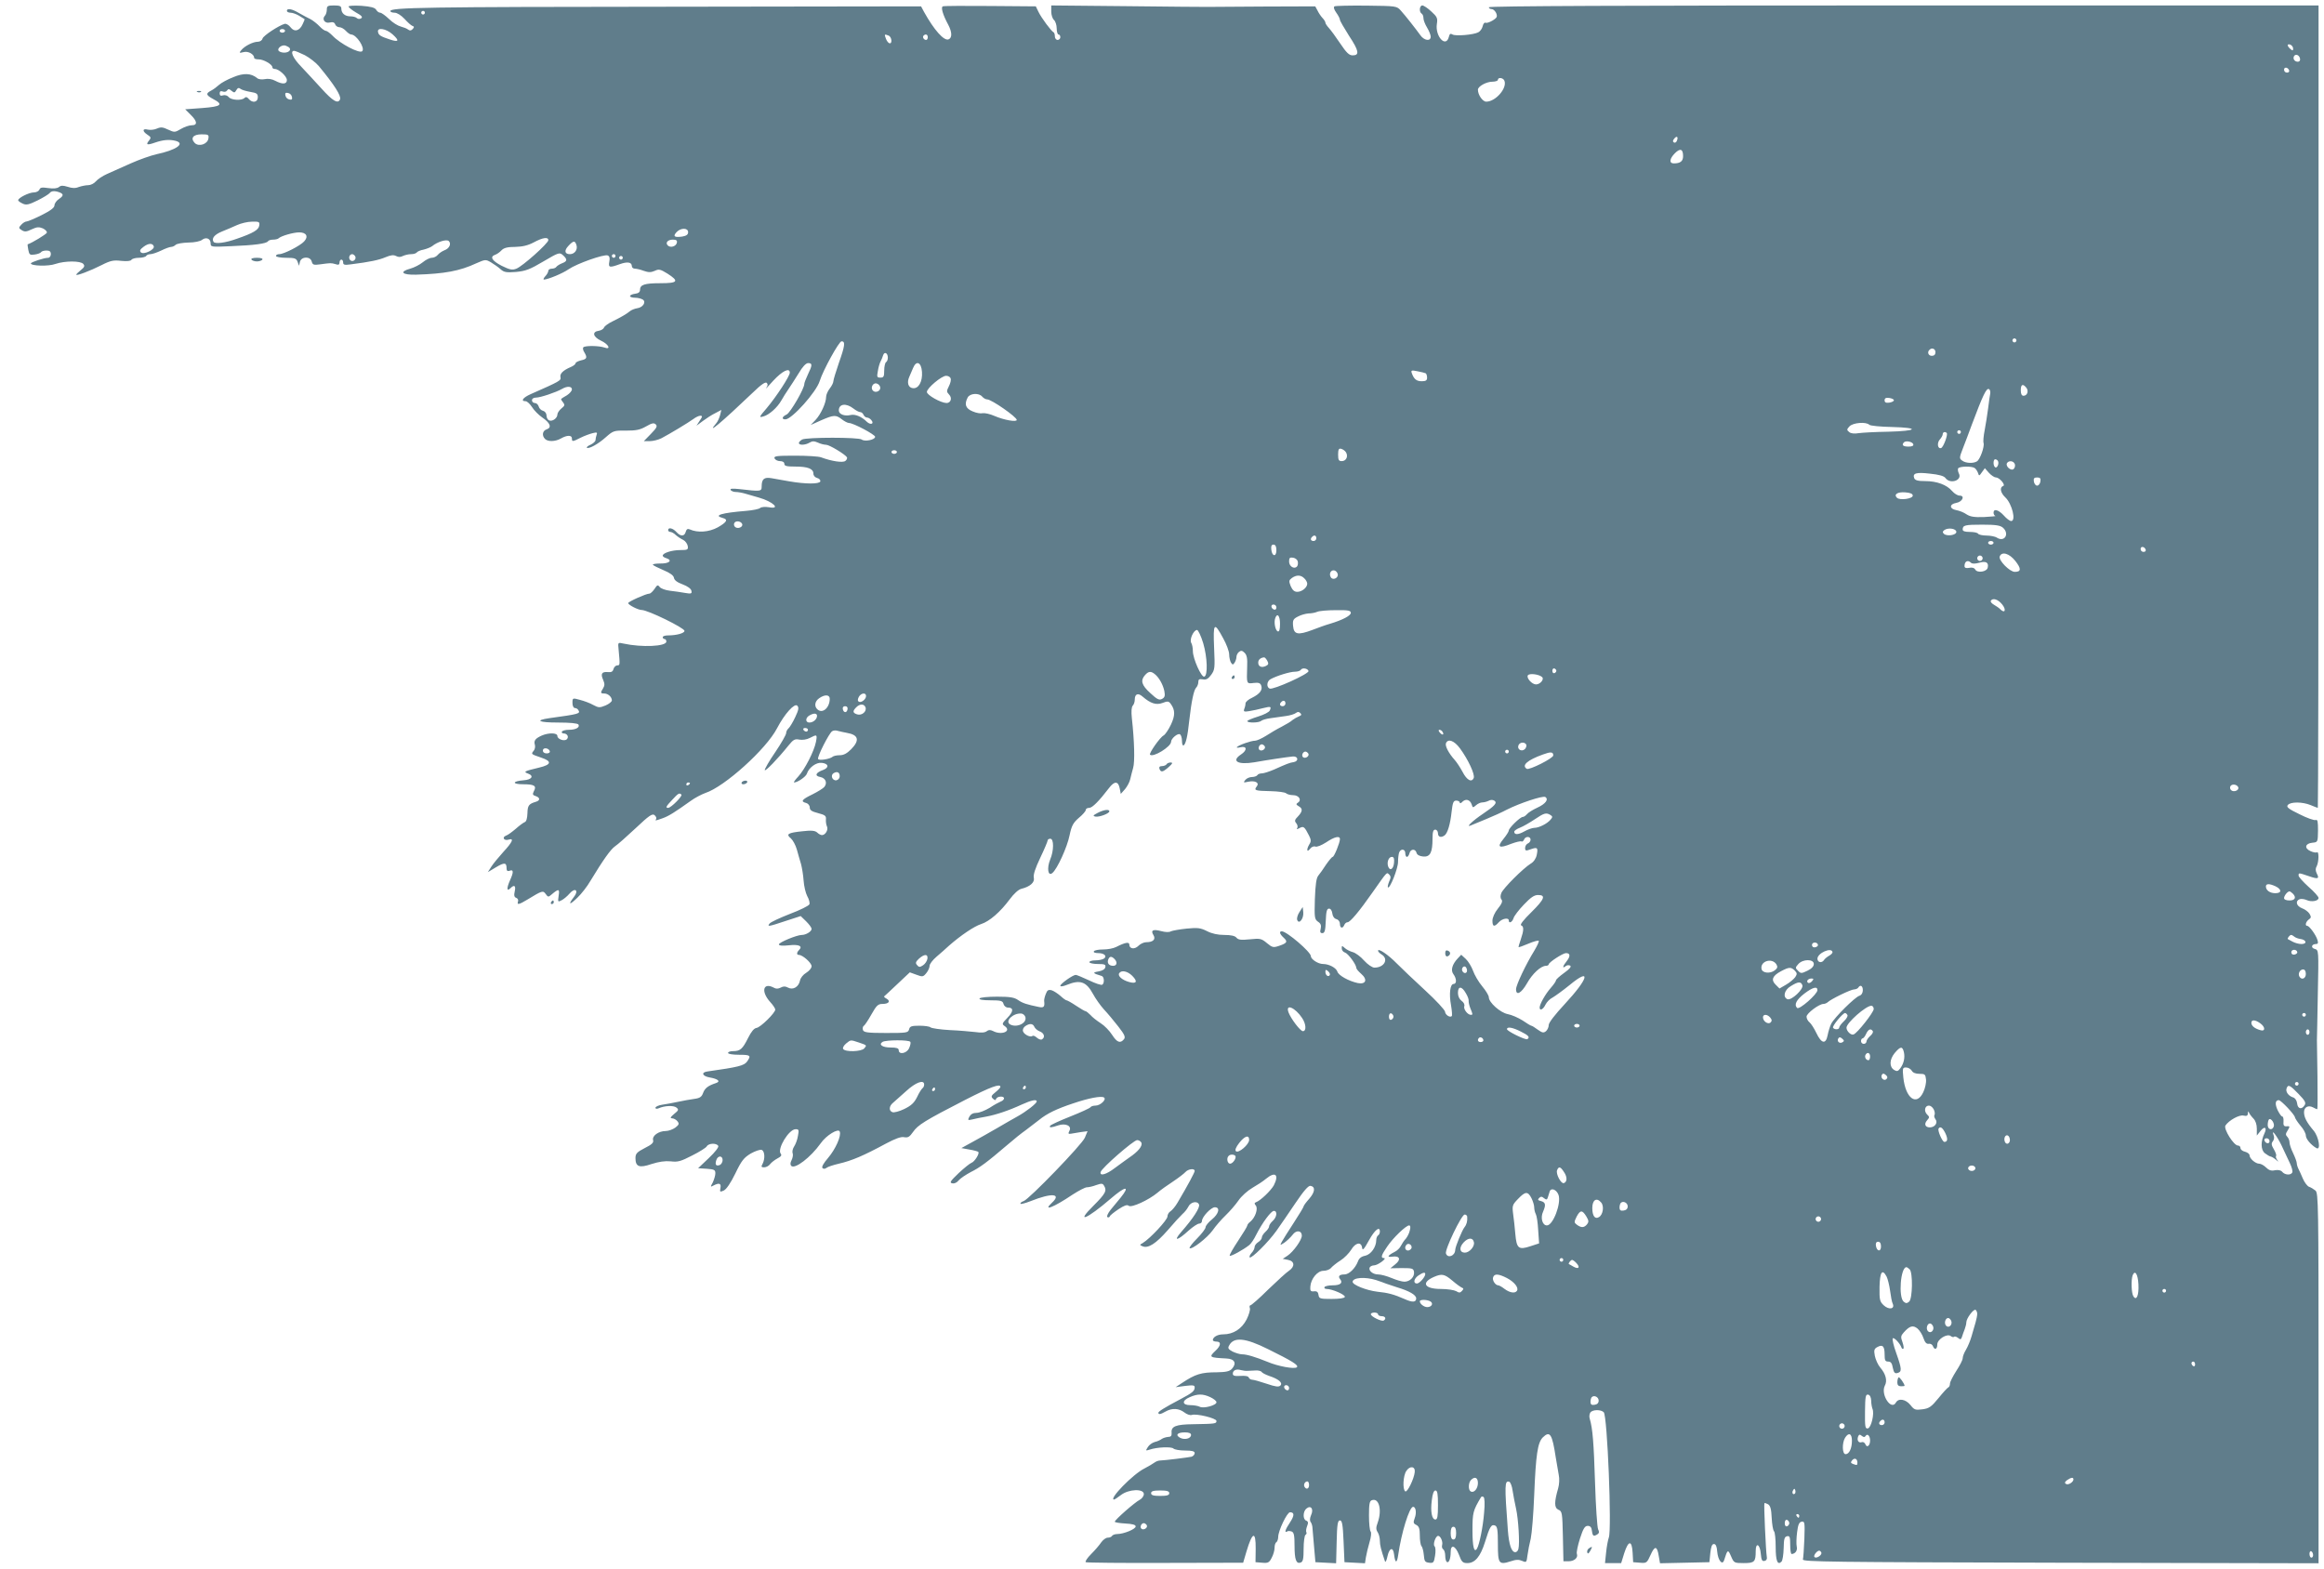 <?xml version="1.0" standalone="no"?>
<!DOCTYPE svg PUBLIC "-//W3C//DTD SVG 20010904//EN"
 "http://www.w3.org/TR/2001/REC-SVG-20010904/DTD/svg10.dtd">
<svg version="1.0" xmlns="http://www.w3.org/2000/svg"
 width="1280pt" height="864pt" viewBox="0 0 1280 864"
 preserveAspectRatio="xMidYMid meet">
<g transform="translate(0,864) scale(0.1,-0.1)"
fill="#607d8b" stroke="none">
<path d="M1800 8587 c0 -13 -5 -28 -10 -33 -19 -19 -1 -45 26 -38 17 4 26 1
30 -10 3 -9 14 -16 24 -16 9 0 25 -9 35 -20 10 -11 23 -20 29 -20 29 0 78 -75
61 -92 -15 -15 -123 42 -164 86 -14 14 -30 26 -36 26 -6 0 -22 11 -35 25 -13
14 -35 31 -49 39 -15 7 -43 22 -64 34 -40 24 -67 28 -67 12 0 -5 9 -10 20 -10
12 0 33 -8 48 -17 15 -9 28 -18 29 -18 2 -1 -3 -14 -10 -28 -17 -38 -46 -45
-67 -17 -9 12 -23 20 -31 19 -33 -9 -118 -65 -123 -81 -2 -10 -14 -18 -26 -18
-26 0 -72 -23 -91 -46 -13 -16 -12 -17 13 -11 25 7 58 -12 58 -32 0 -5 11 -8
25 -8 27 0 75 -28 75 -43 0 -6 6 -10 14 -10 22 0 66 -40 66 -61 0 -23 -24 -25
-64 -4 -18 10 -41 13 -58 9 -16 -3 -35 -1 -42 6 -33 27 -74 29 -131 5 -31 -12
-66 -31 -78 -42 -12 -11 -32 -26 -44 -32 -31 -16 -29 -25 12 -47 57 -30 44
-41 -60 -49 l-95 -7 30 -30 c37 -36 39 -58 6 -58 -14 0 -40 -9 -59 -20 -34
-20 -36 -20 -71 -4 -29 14 -40 15 -61 6 -15 -7 -37 -9 -51 -6 -30 8 -31 -9 -2
-28 20 -13 21 -17 9 -32 -20 -24 -11 -27 34 -11 44 15 78 18 113 9 54 -15 2
-51 -108 -74 -30 -7 -93 -29 -140 -50 -47 -21 -105 -47 -130 -58 -25 -11 -53
-30 -62 -41 -10 -12 -29 -21 -42 -21 -14 0 -37 -5 -52 -10 -19 -8 -37 -7 -61
1 -26 8 -37 8 -48 -1 -10 -8 -30 -10 -59 -6 -34 5 -45 4 -49 -9 -4 -8 -17 -15
-31 -15 -26 0 -86 -30 -86 -43 0 -4 11 -12 24 -18 20 -10 34 -7 83 17 32 16
63 35 68 42 7 9 20 11 38 7 38 -10 42 -21 12 -41 -14 -9 -25 -25 -25 -35 0
-13 -21 -29 -71 -54 -38 -19 -76 -35 -83 -35 -7 0 -20 -8 -29 -18 -15 -16 -15
-19 3 -30 16 -10 26 -9 55 5 28 13 39 14 61 5 14 -7 24 -17 22 -24 -3 -8 -79
-55 -106 -64 -1 0 1 -14 4 -31 5 -26 9 -29 35 -25 16 2 32 8 35 13 3 5 16 9
30 9 17 0 24 -5 24 -20 0 -11 -7 -20 -15 -20 -22 0 -95 -24 -95 -31 0 -14 97
-17 135 -3 53 18 139 18 154 0 9 -11 6 -18 -14 -34 -14 -11 -25 -22 -25 -25 0
-8 77 21 140 53 49 25 66 28 108 23 32 -3 52 -1 56 6 4 6 22 11 41 11 19 0 37
5 40 10 3 6 14 10 24 10 9 0 36 9 59 20 22 11 47 20 55 20 7 0 18 5 24 11 7 7
38 12 71 13 33 0 66 7 75 15 22 17 47 7 47 -19 0 -21 4 -21 113 -16 127 5 195
14 203 27 3 5 15 9 28 9 12 0 26 3 30 7 13 13 81 33 114 33 40 0 52 -23 27
-50 -22 -24 -112 -70 -137 -70 -10 0 -18 -4 -18 -10 0 -5 25 -10 55 -10 48 0
57 -3 64 -22 l8 -22 5 22 c8 30 58 31 65 1 5 -18 11 -20 47 -15 59 8 59 8 84
1 16 -6 22 -3 22 9 0 9 5 16 10 16 6 0 10 -7 10 -16 0 -13 8 -15 43 -10 104
13 155 24 190 39 29 12 44 14 58 7 13 -7 25 -7 38 0 11 5 31 10 45 10 14 0 27
4 31 9 3 5 20 13 38 16 17 4 39 13 47 19 29 24 80 40 92 28 15 -15 3 -41 -25
-51 -12 -5 -29 -16 -36 -25 -7 -9 -22 -16 -33 -16 -11 0 -33 -11 -50 -25 -16
-13 -47 -29 -69 -35 -62 -17 -44 -35 32 -33 158 5 241 20 333 63 48 21 51 22
80 5 17 -10 41 -27 53 -38 19 -17 32 -19 85 -15 53 5 77 14 151 58 85 50 89
51 108 34 25 -23 24 -33 -5 -44 -13 -5 -27 -14 -31 -19 -3 -6 -15 -11 -26 -11
-10 0 -19 -5 -19 -12 0 -6 -7 -20 -17 -30 -9 -10 -12 -18 -7 -18 23 1 103 34
136 57 45 31 195 84 215 76 10 -4 13 -14 9 -34 -6 -33 0 -35 58 -14 42 15 66
11 66 -11 0 -8 8 -14 17 -14 9 0 31 -5 49 -12 26 -9 39 -9 60 0 23 11 31 9 70
-15 66 -42 58 -53 -38 -53 -88 0 -113 -8 -113 -37 0 -12 -9 -19 -27 -21 -16
-2 -28 -8 -28 -13 0 -5 12 -9 28 -9 15 0 34 -5 42 -10 21 -13 1 -44 -31 -48
-13 -2 -30 -9 -38 -15 -18 -15 -48 -33 -97 -57 -23 -11 -44 -26 -47 -34 -3 -8
-16 -16 -29 -18 -38 -5 -33 -33 11 -54 44 -20 59 -53 19 -38 -30 10 -105 11
-115 1 -4 -4 -2 -17 5 -27 18 -30 15 -38 -18 -45 -16 -4 -30 -11 -30 -16 0 -5
-12 -15 -27 -21 -42 -18 -61 -37 -56 -56 4 -18 -3 -22 -164 -93 -43 -19 -57
-39 -28 -39 8 0 24 -15 35 -32 11 -18 37 -44 57 -58 44 -30 53 -55 24 -65 -23
-7 -28 -34 -9 -53 16 -16 57 -15 88 3 33 19 60 19 60 0 0 -19 3 -19 48 4 20
10 50 21 66 25 24 6 27 4 22 -9 -3 -9 -6 -22 -6 -29 0 -7 -12 -18 -26 -25 -15
-6 -24 -14 -22 -17 10 -9 63 20 105 58 40 35 44 37 111 36 55 0 77 4 110 23
33 19 44 21 54 11 10 -10 4 -20 -27 -52 l-39 -40 32 0 c18 0 47 7 65 16 44 23
147 85 176 106 13 10 30 18 38 18 13 0 12 -5 -3 -27 l-18 -28 35 26 c19 14 49
34 68 43 l34 18 -7 -29 c-4 -15 -13 -35 -20 -43 -62 -73 29 4 201 168 45 44
69 60 76 53 7 -7 6 -16 -3 -28 -7 -10 11 8 39 40 50 54 91 74 91 44 0 -19 -74
-132 -127 -195 -43 -50 -44 -53 -19 -46 31 8 77 48 100 89 9 17 27 44 39 62
12 17 37 57 56 87 21 36 40 56 52 56 24 0 24 -11 -1 -62 -11 -23 -20 -47 -20
-52 1 -26 -77 -159 -97 -169 -26 -12 -30 -27 -7 -27 35 0 171 151 189 212 18
58 106 218 120 218 22 0 19 -24 -15 -120 -16 -47 -30 -92 -30 -100 0 -8 -9
-26 -20 -40 -11 -14 -20 -35 -20 -46 0 -33 -29 -96 -58 -127 l-27 -28 58 26
c69 30 81 31 114 5 14 -11 32 -20 39 -20 24 0 144 -64 144 -76 0 -17 -58 -28
-74 -15 -16 13 -303 13 -328 0 -10 -6 -18 -14 -18 -19 0 -14 36 -12 59 2 15 9
25 9 46 0 14 -7 35 -12 45 -12 18 0 104 -52 115 -69 2 -5 -1 -14 -9 -20 -14
-11 -75 -2 -134 20 -13 5 -77 9 -142 9 -102 0 -119 -2 -114 -15 4 -8 17 -15
30 -15 15 0 24 -6 24 -15 0 -12 13 -15 61 -15 68 0 99 -12 99 -39 0 -11 9 -21
21 -24 12 -3 19 -12 17 -19 -6 -15 -81 -15 -173 1 -33 6 -76 13 -96 17 -41 7
-54 -5 -54 -46 0 -27 -4 -28 -124 -14 -38 4 -51 3 -47 -5 4 -6 17 -11 28 -11
12 0 35 -4 52 -9 17 -5 51 -15 76 -22 78 -22 123 -66 55 -53 -20 3 -41 2 -48
-4 -6 -6 -41 -13 -77 -16 -135 -11 -183 -25 -130 -39 32 -8 24 -23 -27 -52
-48 -26 -110 -31 -154 -11 -12 5 -18 1 -22 -13 -7 -27 -29 -27 -52 -1 -19 21
-45 27 -45 10 0 -5 5 -10 12 -10 6 0 20 -7 30 -17 10 -9 28 -21 41 -27 12 -6
23 -22 25 -34 3 -20 -1 -22 -42 -22 -45 0 -96 -16 -96 -31 0 -4 9 -11 21 -14
35 -12 14 -30 -34 -29 -25 0 -44 -3 -41 -7 2 -4 29 -17 59 -30 36 -15 55 -29
57 -42 2 -13 18 -25 48 -36 27 -10 46 -24 48 -35 4 -16 -1 -18 -35 -12 -21 4
-58 9 -83 12 -25 3 -50 12 -57 21 -10 13 -14 11 -28 -11 -10 -14 -22 -26 -29
-26 -17 0 -116 -44 -116 -52 0 -10 55 -38 74 -38 34 0 236 -99 236 -115 0 -13
-44 -25 -91 -25 -16 0 -29 -4 -29 -10 0 -5 5 -10 10 -10 6 0 10 -6 10 -14 0
-27 -135 -33 -236 -11 -31 7 -31 7 -27 -32 8 -86 8 -88 -7 -88 -8 0 -18 -9
-21 -20 -4 -15 -12 -19 -31 -17 -34 3 -41 -10 -26 -43 9 -21 9 -31 0 -46 -16
-25 -15 -29 6 -29 21 0 42 -19 42 -38 0 -7 -16 -20 -35 -28 -32 -13 -38 -13
-68 3 -17 10 -50 22 -73 28 -40 11 -41 11 -41 -17 0 -16 6 -28 13 -28 7 0 16
-5 19 -11 13 -20 7 -22 -160 -45 -82 -12 -58 -24 47 -24 68 0 109 -4 114 -11
9 -16 -15 -29 -53 -29 -17 0 -35 -4 -38 -10 -3 -5 1 -10 9 -10 20 0 31 -19 18
-32 -13 -13 -52 0 -52 18 0 18 -48 19 -87 2 -35 -16 -44 -28 -37 -51 3 -10 0
-25 -7 -33 -15 -18 -14 -18 41 -37 61 -20 58 -39 -10 -55 -83 -20 -89 -23 -62
-33 35 -13 21 -34 -24 -37 -64 -5 -65 -22 -2 -22 62 0 75 -9 58 -39 -8 -16 -6
-21 10 -26 25 -8 26 -24 3 -31 -41 -12 -47 -21 -48 -64 -1 -27 -6 -45 -14 -48
-8 -3 -30 -19 -50 -37 -20 -17 -44 -35 -54 -38 -24 -9 -11 -30 14 -22 32 10
22 -13 -29 -68 -26 -29 -56 -65 -66 -81 l-19 -30 45 27 c47 28 58 26 58 -6 0
-13 5 -17 15 -14 24 10 25 -6 4 -52 -20 -45 -18 -64 3 -43 21 21 30 13 23 -18
-5 -22 -3 -32 9 -36 8 -3 12 -12 9 -20 -7 -20 6 -17 52 11 82 50 86 51 101 30
12 -17 15 -17 31 -3 40 34 46 33 40 -5 -5 -35 -5 -37 16 -26 12 6 32 23 44 37
31 36 53 17 23 -20 -33 -43 -23 -45 20 -3 22 21 55 63 72 93 71 117 111 173
135 190 14 9 66 55 115 101 73 69 91 81 103 71 8 -7 12 -16 9 -21 -7 -11 -6
-11 36 4 34 12 68 34 155 96 22 16 58 35 80 43 105 34 336 242 395 357 42 80
96 139 111 124 10 -10 8 -23 -11 -63 -13 -28 -30 -56 -37 -62 -7 -6 -13 -17
-13 -26 0 -9 -27 -56 -60 -105 -34 -49 -59 -94 -58 -99 3 -9 71 61 132 137 25
31 34 36 58 31 17 -3 41 0 58 9 40 21 42 20 34 -22 -10 -51 -61 -151 -98 -191
-16 -17 -27 -32 -22 -32 19 0 65 32 70 48 11 34 52 64 82 60 38 -4 42 -26 8
-39 -42 -15 -49 -33 -16 -39 30 -6 40 -33 22 -55 -7 -8 -36 -26 -66 -41 -58
-28 -66 -39 -34 -47 11 -3 20 -14 20 -25 0 -15 11 -22 46 -31 38 -10 45 -15
43 -34 -1 -12 1 -30 6 -40 8 -18 -9 -47 -28 -47 -6 0 -18 6 -26 14 -12 11 -32
13 -83 7 -78 -8 -91 -16 -62 -39 11 -10 26 -37 33 -62 7 -25 17 -61 23 -80 5
-19 12 -60 14 -90 2 -30 11 -69 20 -86 10 -17 15 -38 12 -45 -3 -8 -51 -32
-107 -53 -56 -22 -106 -45 -112 -53 -16 -19 -5 -17 88 14 l83 27 30 -29 c16
-16 30 -34 30 -42 0 -14 -31 -33 -54 -33 -27 0 -126 -41 -126 -52 0 -7 19 -9
55 -5 55 6 78 -4 56 -26 -14 -14 -14 -27 -1 -27 21 0 70 -44 70 -62 0 -11 -13
-26 -29 -36 -17 -10 -32 -28 -35 -44 -7 -34 -38 -53 -66 -38 -14 8 -26 8 -40
0 -14 -7 -26 -8 -39 0 -57 30 -71 -20 -21 -77 17 -18 30 -38 30 -44 0 -18 -81
-98 -103 -101 -14 -2 -29 -20 -47 -56 -30 -60 -43 -72 -82 -72 -16 0 -28 -4
-28 -10 0 -6 27 -10 60 -10 64 0 68 -4 45 -37 -16 -23 -49 -31 -219 -55 -36
-5 -28 -26 13 -33 46 -8 62 -22 34 -31 -42 -14 -60 -27 -70 -53 -8 -23 -18
-30 -49 -34 -22 -3 -61 -10 -89 -16 -27 -6 -67 -13 -87 -16 -21 -3 -38 -11
-38 -17 0 -6 7 -7 17 -3 34 15 83 17 99 4 13 -11 12 -15 -13 -35 -20 -17 -24
-23 -12 -24 9 0 23 -7 30 -16 11 -14 9 -19 -11 -35 -14 -10 -38 -19 -53 -19
-39 0 -76 -26 -70 -50 4 -14 -6 -24 -46 -44 -43 -22 -51 -31 -51 -55 0 -48 21
-56 88 -33 41 13 74 18 106 15 39 -5 56 0 118 32 40 20 77 43 81 51 10 17 53
19 63 2 4 -6 -17 -34 -52 -67 l-59 -56 48 -3 c41 -3 47 -6 47 -25 0 -12 -7
-34 -14 -50 -14 -25 -14 -27 4 -17 31 16 43 12 38 -14 -4 -22 -3 -23 18 -14
15 7 38 41 64 94 34 71 47 87 85 110 25 14 52 23 60 20 17 -6 20 -48 5 -77 -9
-16 -7 -19 9 -19 11 0 26 8 33 18 7 9 25 23 40 31 20 10 25 18 18 26 -21 26
45 135 82 135 18 0 19 -4 13 -36 -3 -21 -13 -47 -21 -59 -8 -12 -12 -29 -8
-38 3 -8 0 -25 -6 -37 -8 -15 -8 -26 -2 -32 20 -20 107 47 162 124 30 44 98
85 105 65 10 -23 -23 -97 -64 -145 -25 -29 -37 -50 -31 -56 6 -6 14 -5 22 1 7
6 38 16 68 23 73 17 136 44 260 111 51 27 83 39 100 35 21 -4 30 2 49 29 26
38 64 62 288 177 139 71 193 91 193 71 0 -4 -12 -17 -27 -29 -24 -19 -26 -25
-14 -36 11 -10 14 -10 18 0 6 14 43 16 43 2 0 -6 -8 -14 -17 -17 -10 -4 -38
-19 -62 -35 -25 -15 -57 -28 -73 -28 -18 0 -31 -7 -39 -21 -10 -20 -9 -21 17
-15 16 4 49 11 74 15 55 10 127 34 198 67 53 24 82 30 82 17 0 -11 -58 -56
-105 -82 -22 -12 -74 -42 -115 -66 -41 -24 -102 -58 -135 -76 l-60 -33 44 -8
c24 -4 46 -10 49 -13 9 -8 -20 -54 -37 -60 -9 -3 -41 -29 -71 -57 -46 -44 -52
-53 -35 -56 11 -3 26 4 35 16 9 11 39 31 67 46 50 25 86 51 203 151 32 28 77
64 100 80 22 17 55 42 73 56 43 35 96 61 187 91 88 30 155 42 170 33 17 -10
-19 -45 -46 -45 -13 0 -25 -4 -28 -9 -3 -5 -53 -28 -111 -51 -58 -23 -108 -46
-111 -51 -7 -12 6 -11 44 2 41 14 77 -3 62 -30 -8 -16 -6 -18 8 -16 9 2 34 6
54 9 l38 5 -15 -36 c-16 -38 -307 -339 -337 -349 -10 -3 -18 -9 -18 -14 0 -5
26 2 57 14 115 46 172 42 117 -9 -54 -50 9 -26 114 45 34 22 69 40 78 40 10 0
33 5 51 12 29 10 36 10 43 -2 18 -28 10 -44 -58 -112 -101 -100 -36 -74 95 39
81 70 110 74 56 7 -16 -19 -41 -49 -56 -68 -15 -19 -23 -37 -18 -40 5 -3 11
-2 13 3 1 6 23 23 48 40 32 21 48 27 57 19 15 -12 110 32 158 72 16 14 55 42
86 62 30 20 61 44 68 52 15 17 51 22 51 6 0 -8 -35 -74 -94 -174 -12 -21 -30
-42 -39 -48 -9 -5 -17 -18 -17 -29 0 -19 -95 -121 -136 -146 -18 -10 -18 -11
-1 -18 31 -13 74 15 138 88 34 40 71 80 82 90 12 10 26 28 32 40 13 27 50 34
59 12 6 -17 -32 -76 -98 -151 -47 -54 -21 -49 41 8 24 21 49 38 58 38 8 0 15
6 15 14 0 23 50 76 71 76 31 0 22 -36 -16 -67 -19 -15 -35 -35 -35 -43 0 -8
-21 -36 -47 -62 -26 -26 -44 -50 -41 -53 11 -11 98 57 127 98 16 23 48 60 71
82 23 22 55 59 71 82 16 24 51 55 77 70 26 15 60 37 75 50 51 42 73 23 43 -36
-16 -29 -74 -85 -98 -93 -10 -4 -10 -8 -1 -19 13 -17 -3 -65 -30 -88 -10 -7
-17 -17 -17 -21 0 -5 -23 -43 -51 -85 -28 -42 -49 -79 -46 -82 6 -5 74 32 108
59 9 7 26 32 37 55 35 69 83 133 98 133 21 0 17 -34 -6 -55 -11 -10 -20 -23
-20 -30 0 -7 -9 -20 -20 -30 -11 -10 -20 -24 -20 -31 0 -8 -9 -19 -20 -26 -11
-7 -20 -19 -20 -27 0 -8 -7 -23 -17 -33 -9 -10 -13 -21 -10 -24 9 -9 102 83
147 146 21 30 69 99 105 153 46 68 71 97 83 95 28 -5 25 -34 -7 -71 -17 -19
-31 -38 -31 -42 0 -4 -24 -44 -54 -90 -30 -45 -59 -93 -66 -105 -11 -21 -11
-21 14 -5 14 10 34 29 45 43 20 28 51 25 51 -5 0 -23 -46 -88 -79 -110 l-26
-17 30 -6 c36 -7 38 -37 4 -60 -13 -8 -63 -54 -113 -102 -49 -49 -94 -88 -99
-88 -5 0 -6 -7 -3 -16 3 -8 -5 -36 -18 -62 -27 -52 -73 -82 -129 -82 -31 0
-57 -15 -57 -32 0 -4 9 -8 20 -8 27 0 25 -22 -5 -50 -38 -36 -36 -38 60 -43
45 -2 58 -26 30 -57 -13 -14 -32 -18 -82 -19 -88 0 -119 -10 -193 -59 l-35
-23 53 7 c43 5 52 4 52 -8 0 -20 -12 -30 -80 -66 -89 -47 -120 -67 -120 -74 0
-11 12 -9 40 7 35 20 73 18 103 -5 14 -11 32 -17 41 -14 25 9 136 -18 136 -33
0 -15 -5 -16 -127 -18 -98 -1 -124 -12 -120 -48 1 -16 -4 -22 -19 -22 -12 -1
-28 -6 -35 -11 -8 -6 -25 -14 -39 -17 -14 -4 -31 -16 -38 -28 -13 -21 -13 -21
10 -14 42 14 120 17 131 6 6 -6 35 -11 64 -11 39 0 53 -4 53 -14 0 -8 -8 -17
-17 -20 -18 -4 -144 -20 -174 -21 -9 0 -22 -5 -30 -11 -8 -6 -33 -21 -56 -33
-63 -31 -199 -171 -167 -171 3 0 20 11 38 25 43 33 126 36 126 5 0 -10 -10
-25 -22 -31 -29 -15 -138 -111 -138 -121 0 -4 26 -8 58 -10 39 -2 57 -7 57
-16 0 -15 -66 -42 -102 -42 -12 0 -25 -5 -28 -10 -3 -6 -14 -10 -24 -10 -10 0
-26 -12 -36 -26 -9 -14 -34 -43 -55 -64 -22 -22 -35 -42 -30 -45 5 -3 202 -5
438 -4 l429 1 18 61 c33 111 52 116 51 15 l-1 -73 37 -3 c32 -3 39 1 52 27 9
16 16 41 16 55 0 14 4 28 10 31 5 3 10 17 10 29 0 34 49 136 65 136 25 0 25
-18 0 -56 -25 -37 -33 -60 -16 -50 5 4 16 3 25 0 13 -5 16 -22 16 -78 0 -77 9
-102 34 -93 13 5 16 21 16 76 0 38 5 73 10 76 6 4 8 10 5 15 -3 5 -1 20 4 33
8 19 6 27 -5 31 -19 7 -18 50 1 66 25 21 42 -2 26 -36 -7 -17 -8 -30 -2 -38 5
-6 10 -22 10 -36 1 -14 5 -61 9 -105 l7 -80 57 -3 57 -3 3 118 c2 97 6 118 18
118 12 0 16 -22 20 -115 l5 -115 56 -3 57 -3 5 33 c3 18 12 56 20 83 9 29 11
54 6 59 -5 6 -9 45 -9 88 0 61 3 80 15 84 40 16 58 -53 33 -123 -10 -27 -10
-38 0 -53 7 -11 12 -32 12 -47 0 -23 6 -49 28 -113 3 -8 9 4 14 28 10 46 31
53 36 11 6 -51 16 -53 23 -4 17 120 61 264 82 265 15 0 20 -33 9 -62 -9 -24
-8 -30 9 -38 15 -8 19 -22 19 -58 0 -27 4 -52 9 -58 5 -5 11 -27 13 -49 3 -35
6 -40 29 -43 24 -3 27 1 33 39 4 24 3 46 -3 52 -10 10 6 57 20 57 13 0 27 -32
22 -50 -3 -10 0 -21 6 -24 6 -4 11 -20 11 -36 0 -16 4 -31 9 -34 11 -7 21 18
21 55 0 45 26 36 46 -16 14 -39 21 -45 46 -45 42 0 72 36 97 116 26 85 35 99
55 91 13 -5 16 -24 16 -102 0 -109 5 -116 71 -95 29 10 45 10 63 2 23 -10 24
-9 29 31 3 23 11 65 18 92 6 28 15 136 19 240 9 223 19 288 47 317 40 39 52
20 72 -112 5 -30 12 -72 16 -93 5 -22 3 -54 -3 -75 -22 -76 -22 -107 1 -118
21 -8 22 -17 25 -147 l3 -137 28 0 c32 0 54 20 46 41 -3 8 5 46 17 84 18 56
27 70 43 70 14 0 21 -8 23 -28 4 -29 9 -32 31 -18 9 6 10 14 3 27 -5 11 -13
127 -17 259 -7 220 -13 295 -29 350 -4 11 -2 26 3 34 11 17 58 18 74 2 20 -20
45 -646 28 -690 -5 -14 -12 -52 -15 -83 l-6 -58 44 0 45 0 17 55 c23 71 42 72
46 3 l3 -53 38 -3 c36 -3 38 -1 58 43 23 52 36 51 45 -6 l7 -40 136 3 136 3 5
50 c4 36 9 50 20 50 10 0 16 -13 18 -42 4 -47 28 -78 38 -47 19 60 21 61 38
22 16 -37 17 -38 70 -38 60 0 66 7 66 67 0 50 24 37 28 -16 3 -33 7 -42 20
-39 11 2 16 11 13 23 -5 27 -17 289 -13 295 2 2 11 -1 20 -6 13 -8 18 -28 20
-75 2 -35 7 -68 13 -74 5 -5 9 -44 9 -86 0 -76 10 -103 32 -81 6 6 11 39 12
74 1 51 4 63 19 66 14 3 17 -4 17 -47 0 -28 3 -51 8 -51 20 1 33 19 28 41 -3
13 -2 49 2 79 5 41 11 56 25 58 17 3 18 -4 15 -95 -2 -54 -6 -105 -8 -113 -4
-13 158 -15 1418 -18 l1422 -3 0 1019 c0 958 -1 1020 -17 1034 -10 8 -26 18
-36 21 -9 4 -24 23 -33 44 -9 21 -20 46 -25 55 -5 10 -9 24 -9 31 0 7 -9 32
-20 55 -11 22 -20 49 -20 60 0 10 -6 24 -12 30 -10 10 -10 17 0 32 16 26 15
28 -5 26 -14 -1 -18 6 -16 27 1 15 -2 27 -7 27 -5 0 -16 16 -25 34 -16 34 -14
56 6 56 12 0 89 -81 89 -95 1 -5 14 -26 30 -45 17 -19 30 -43 30 -55 0 -18 27
-51 58 -69 26 -15 14 61 -15 96 -39 46 -53 74 -53 102 0 28 24 40 50 26 10 -6
21 -10 23 -10 2 0 2 82 1 182 -2 101 -3 190 -3 198 0 8 3 124 5 256 5 240 5
241 -17 247 -23 6 -18 27 7 27 11 0 13 6 8 22 -8 28 -45 78 -56 78 -14 0 -9
22 8 35 14 9 14 15 4 32 -7 11 -26 25 -41 30 -31 12 -39 40 -13 50 8 3 26 1
39 -5 27 -12 65 -5 65 12 0 7 -25 35 -55 61 -30 27 -55 55 -55 62 0 16 0 16
56 -3 52 -18 60 -15 44 15 -7 15 -8 27 0 40 12 24 13 84 1 76 -5 -3 -21 0 -36
7 -35 16 -29 42 11 46 30 3 30 3 31 67 0 50 -2 62 -13 58 -8 -3 -48 11 -89 32
-62 30 -74 40 -64 51 15 18 80 18 126 -1 19 -8 37 -15 39 -15 2 0 4 995 4
2210 l0 2210 -2285 0 c-1517 0 -2285 -3 -2285 -10 0 -5 7 -10 15 -10 17 0 36
-32 27 -46 -11 -15 -52 -35 -61 -29 -5 2 -12 -6 -15 -20 -3 -13 -14 -28 -24
-33 -27 -14 -125 -22 -142 -12 -11 7 -16 4 -20 -13 -16 -63 -77 3 -66 72 5 31
1 39 -31 68 -19 18 -42 33 -49 33 -16 0 -19 -36 -4 -45 6 -3 10 -15 10 -25 0
-11 9 -34 20 -52 11 -18 20 -41 20 -50 0 -27 -36 -22 -57 8 -26 36 -80 105
-107 135 -23 26 -24 26 -189 28 -92 1 -172 -1 -177 -4 -6 -4 -3 -17 10 -35 11
-15 20 -33 20 -39 0 -6 23 -45 50 -88 55 -83 59 -108 20 -108 -19 0 -34 14
-68 65 -24 36 -52 74 -63 86 -10 11 -19 24 -19 29 0 5 -7 17 -17 27 -9 10 -21
28 -27 41 l-12 22 -284 -1 c-157 -1 -296 -2 -310 -2 -14 0 -213 1 -442 4
l-418 4 0 -34 c0 -18 7 -39 15 -46 8 -7 15 -28 15 -46 0 -19 5 -34 10 -34 6 0
10 -7 10 -15 0 -8 -7 -15 -15 -15 -8 0 -15 9 -15 19 0 11 -3 21 -7 23 -12 5
-67 79 -83 112 l-15 31 -250 2 c-138 1 -255 1 -262 -2 -12 -4 -1 -45 30 -102
21 -40 22 -72 1 -80 -25 -9 -79 51 -135 152 l-16 30 -1384 -2 c-1343 -1 -1539
-4 -1539 -24 0 -5 11 -9 23 -9 14 0 36 -14 55 -34 17 -19 36 -36 44 -39 10 -3
10 -7 1 -17 -8 -9 -16 -10 -25 -3 -7 6 -26 13 -41 17 -16 4 -45 22 -64 41 -20
19 -42 35 -49 35 -7 0 -17 7 -22 16 -7 12 -29 18 -81 22 -39 2 -71 1 -71 -4 0
-5 19 -20 41 -33 31 -17 38 -25 28 -32 -8 -5 -18 -4 -23 1 -6 6 -22 10 -36 10
-30 0 -50 17 -50 42 0 14 -8 18 -40 18 -35 0 -40 -3 -40 -23z m540 -17 c0 -5
-4 -10 -10 -10 -5 0 -10 5 -10 10 0 6 5 10 10 10 6 0 10 -4 10 -10z m-770
-100 c0 -5 -7 -10 -15 -10 -8 0 -15 5 -15 10 0 6 7 10 15 10 8 0 15 -4 15 -10z
m592 -19 c39 -35 35 -45 -13 -29 -52 17 -64 24 -67 42 -6 27 44 19 80 -13z
m2732 -7 c18 -7 22 -48 4 -42 -6 2 -15 14 -19 26 -9 24 -8 25 15 16z m216 -9
c0 -8 -4 -15 -9 -15 -13 0 -22 16 -14 24 11 11 23 6 23 -9z m7520 -62 c0 -13
-3 -13 -15 -3 -8 7 -15 16 -15 21 0 5 7 6 15 3 8 -4 15 -13 15 -21z m-11041 8
c19 -12 5 -31 -24 -31 -13 0 -27 5 -31 11 -7 11 12 29 31 29 6 0 16 -4 24 -9z
m90 -45 c26 -14 61 -41 77 -60 86 -104 124 -164 117 -183 -11 -27 -40 -10
-103 60 -36 39 -86 94 -112 121 -45 46 -62 86 -38 86 6 0 32 -11 59 -24z
m10989 -19 c2 -10 -3 -17 -12 -17 -18 0 -29 16 -21 31 9 14 29 6 33 -14z m-60
-65 c2 -7 -3 -12 -12 -12 -9 0 -16 7 -16 16 0 17 22 14 28 -4z m-4322 -57 c16
-41 -49 -115 -100 -115 -20 0 -46 37 -46 66 0 18 46 44 80 44 16 0 30 5 30 10
0 16 30 12 36 -5z m-6908 -61 c36 -6 42 -10 42 -30 0 -28 -30 -33 -50 -9 -9
11 -16 13 -24 5 -15 -15 -72 -12 -86 5 -7 9 -21 13 -31 10 -13 -5 -19 -1 -19
10 0 12 5 15 17 11 9 -4 20 -1 24 6 6 9 11 9 24 -2 15 -12 18 -12 27 4 7 12
13 14 22 7 7 -6 31 -13 54 -17z m230 -28 c3 -13 -1 -17 -14 -14 -11 2 -20 11
-22 22 -3 13 1 17 14 14 11 -2 20 -11 22 -22z m-460 -228 c-4 -32 -52 -48 -75
-26 -26 27 -9 48 37 48 37 0 41 -2 38 -22z m8088 -13 c-3 -9 -11 -13 -16 -10
-8 5 -7 11 1 21 14 18 24 11 15 -11z m34 -85 c0 -28 -15 -40 -51 -40 -27 0
-24 26 6 56 29 29 45 24 45 -16z m-7842 -382 c-3 -24 -33 -42 -123 -73 -63
-23 -121 -30 -129 -17 -12 19 5 40 47 57 23 9 60 25 82 35 22 10 59 19 83 19
39 1 43 -1 40 -21z m2362 -37 c0 -13 -9 -20 -32 -24 -44 -6 -53 1 -32 24 23
25 64 25 64 0z m-770 -44 c0 -17 -142 -144 -176 -157 -23 -9 -36 -6 -81 16
-54 28 -67 50 -35 61 9 3 25 14 35 25 13 13 33 18 75 18 40 1 70 8 102 25 50
27 80 31 80 12z m708 -14 c-4 -20 -35 -30 -50 -15 -15 15 0 32 28 32 19 0 25
-5 22 -17z m-553 -13 c8 -25 -10 -50 -36 -50 -29 0 -33 20 -8 46 27 29 36 30
44 4z m-2328 -7 c6 -18 -56 -48 -71 -33 -8 8 -5 16 14 30 27 21 51 22 57 3z
m1109 -54 c10 -17 -13 -36 -27 -22 -12 12 -4 33 11 33 5 0 12 -5 16 -11z
m1434 1 c0 -5 -4 -10 -10 -10 -5 0 -10 5 -10 10 0 6 5 10 10 10 6 0 10 -4 10
-10z m40 -10 c0 -5 -4 -10 -10 -10 -5 0 -10 5 -10 10 0 6 5 10 10 10 6 0 10
-4 10 -10z m7674 -461 c-3 -5 -10 -7 -15 -3 -5 3 -7 10 -3 15 3 5 10 7 15 3 5
-3 7 -10 3 -15z m-444 -59 c0 -13 -7 -20 -20 -20 -19 0 -27 20 -13 33 13 14
33 6 33 -13z m-5770 -30 c0 -10 -4 -22 -10 -25 -5 -3 -10 -24 -10 -46 0 -33
-3 -39 -21 -39 -19 0 -20 4 -14 36 3 20 10 44 15 53 5 9 11 24 14 34 7 22 26
13 26 -13z m188 -78 c4 -54 -19 -95 -51 -90 -25 3 -33 31 -19 62 5 11 15 34
21 49 18 44 45 32 49 -21z m2774 -8 c5 -3 8 -14 8 -25 0 -14 -7 -19 -29 -19
-29 0 -43 11 -55 44 -6 16 -2 18 31 11 21 -4 41 -9 45 -11z m-2616 -28 c3 -8
-1 -27 -10 -44 -13 -26 -13 -30 1 -45 19 -19 10 -47 -14 -47 -32 1 -108 44
-108 61 0 21 81 89 106 89 11 0 22 -6 25 -14z m-388 -49 c4 -20 -25 -34 -40
-19 -15 15 -1 44 19 40 10 -2 19 -11 21 -21z m6312 -2 c15 -18 6 -45 -15 -45
-10 0 -15 10 -15 30 0 33 11 38 30 15z m-8010 -10 c0 -8 -12 -22 -27 -32 -16
-9 -30 -18 -32 -20 -2 -1 2 -10 10 -19 11 -14 10 -19 -9 -34 -12 -10 -22 -25
-22 -33 0 -20 -27 -40 -45 -33 -8 3 -15 15 -15 27 0 12 -8 23 -19 26 -11 3
-21 13 -24 24 -3 10 -12 19 -21 19 -9 0 -16 7 -16 15 0 9 9 15 23 15 23 0 110
29 143 48 27 16 54 15 54 -3z m7812 -21 c-2 -10 -8 -48 -12 -84 -5 -36 -13
-90 -19 -120 -6 -30 -9 -62 -6 -70 6 -20 -19 -90 -36 -101 -20 -13 -63 -11
-82 4 -16 11 -16 16 4 67 12 30 34 89 49 130 62 165 80 202 94 197 6 -2 9 -13
8 -23z m-5552 -19 c7 -8 19 -15 27 -15 24 0 163 -97 163 -113 0 -13 -70 -1
-123 22 -25 11 -54 17 -65 15 -10 -3 -35 1 -55 10 -39 16 -47 39 -27 77 13 23
62 26 80 4z m5021 -20 c0 -5 -12 -11 -26 -13 -18 -2 -25 1 -25 13 0 12 7 15
25 13 14 -2 26 -7 26 -13z m-5731 -45 c14 -11 31 -20 38 -20 7 0 15 -7 18 -15
4 -8 12 -15 19 -15 7 0 18 -6 24 -14 18 -21 -4 -29 -25 -9 -28 28 -64 43 -89
37 -33 -8 -65 4 -65 25 0 37 40 42 80 11z m5596 -90 c5 -5 61 -11 124 -12 156
-4 142 -22 -20 -26 -69 -1 -142 -5 -163 -8 -23 -4 -43 -2 -52 6 -14 11 -14 15
1 31 19 21 92 27 110 9z m504 -40 c0 -5 -4 -10 -10 -10 -5 0 -10 5 -10 10 0 6
5 10 10 10 6 0 10 -4 10 -10z m-78 -5 c8 -8 -18 -79 -31 -83 -19 -6 -24 28 -7
47 9 10 16 23 16 29 0 12 13 16 22 7z m-184 -62 c2 -9 -7 -13 -27 -13 -30 0
-39 9 -24 24 11 10 46 3 51 -11z m-3125 -44 c14 -22 2 -49 -23 -49 -16 0 -20
6 -20 36 0 28 4 35 16 32 9 -2 21 -10 27 -19z m-2473 1 c0 -5 -7 -10 -15 -10
-8 0 -15 5 -15 10 0 6 7 10 15 10 8 0 15 -4 15 -10z m6064 -49 c8 -13 -4 -42
-15 -35 -12 7 -12 44 0 44 6 0 12 -4 15 -9z m93 -17 c3 -8 1 -20 -6 -27 -14
-14 -47 15 -37 32 10 16 36 13 43 -5z m-221 -22 c6 -4 14 -16 18 -26 6 -19 7
-19 22 3 l16 22 23 -26 c13 -14 30 -25 38 -25 20 0 55 -42 40 -47 -21 -7 -15
-38 12 -63 37 -35 60 -130 32 -130 -8 0 -26 14 -40 30 -29 32 -57 40 -57 16 0
-8 4 -16 10 -18 5 -1 -22 -4 -62 -6 -55 -2 -77 2 -97 15 -14 10 -39 20 -56 23
-39 7 -40 33 0 40 34 6 49 40 18 40 -11 0 -29 11 -41 25 -30 35 -85 55 -149
55 -39 0 -55 4 -60 16 -10 27 10 34 86 25 51 -5 78 -13 86 -24 26 -36 94 -13
74 25 -5 10 -7 23 -4 28 7 12 75 13 91 2z m362 -74 c-2 -13 -10 -23 -18 -23
-8 0 -16 10 -18 23 -3 17 2 22 18 22 16 0 21 -5 18 -22z m-703 -78 c0 -18 -72
-27 -87 -12 -19 19 3 33 45 30 29 -2 42 -8 42 -18z m-6447 -157 c5 -17 -26
-29 -40 -15 -6 6 -7 15 -3 22 9 14 37 9 43 -7z m6944 -20 c37 -33 9 -81 -33
-55 -10 7 -37 12 -58 12 -22 0 -43 5 -46 10 -3 6 -24 10 -46 10 -26 0 -39 4
-39 13 0 24 12 27 108 27 75 0 99 -4 114 -17z m-257 -23 c0 -18 -53 -26 -69
-10 -8 8 -7 13 4 21 22 14 65 7 65 -11z m-3525 -35 c0 -8 -7 -15 -15 -15 -16
0 -20 12 -8 23 11 12 23 8 23 -8z m3730 -25 c0 -5 -7 -10 -15 -10 -8 0 -15 5
-15 10 0 6 7 10 15 10 8 0 15 -4 15 -10z m-3950 -41 c0 -38 -24 -35 -28 4 -2
19 1 27 12 27 11 0 16 -10 16 -31z m4788 3 c2 -7 -3 -12 -12 -12 -9 0 -16 7
-16 16 0 17 22 14 28 -4z m-718 -62 c33 -42 33 -60 -3 -60 -28 0 -91 64 -83
85 11 29 53 17 86 -25z m-180 15 c0 -8 -7 -15 -15 -15 -8 0 -15 7 -15 15 0 8
7 15 15 15 8 0 15 -7 15 -15z m-3772 -19 c2 -10 0 -22 -5 -27 -16 -16 -43 2
-43 28 0 20 4 24 22 21 13 -2 24 -11 26 -22z m3708 -6 c6 -6 22 -6 44 0 38 11
54 2 48 -26 -4 -24 -58 -32 -69 -11 -5 9 -18 13 -34 9 -17 -3 -25 0 -25 10 0
26 18 36 36 18z m-3488 -63 c4 -21 -27 -35 -38 -17 -12 19 0 42 19 38 9 -2 17
-11 19 -21z m-184 -23 c9 -8 16 -22 16 -29 0 -21 -29 -45 -55 -45 -16 0 -26 9
-36 31 -11 28 -10 33 6 45 25 18 50 18 69 -2z m3844 -144 c23 -29 15 -51 -10
-27 -7 8 -24 19 -36 26 -12 7 -20 16 -17 22 11 17 40 8 63 -21z m-3998 -16 c0
-9 -5 -14 -12 -12 -18 6 -21 28 -4 28 9 0 16 -7 16 -16z m410 -30 c0 -15 -45
-39 -115 -60 -22 -6 -66 -22 -97 -34 -80 -30 -102 -25 -106 22 -3 32 1 39 27
52 16 9 43 16 58 17 15 0 37 4 48 9 11 5 57 9 103 9 68 1 82 -2 82 -15z m-390
-60 c0 -32 -4 -44 -12 -42 -14 5 -23 51 -14 74 11 30 26 12 26 -32z m-313 -80
c18 -32 33 -72 33 -89 0 -16 5 -37 10 -45 9 -13 11 -13 20 0 5 8 10 22 10 31
0 9 6 22 14 28 11 9 18 8 31 -5 13 -13 16 -32 14 -78 -3 -94 -4 -93 36 -88 26
3 36 0 41 -13 10 -25 -7 -47 -49 -68 -21 -9 -37 -24 -37 -31 0 -8 -3 -22 -7
-31 -5 -15 -1 -17 28 -12 19 3 52 10 74 16 45 11 48 10 39 -12 -3 -9 -32 -24
-65 -34 -32 -10 -59 -21 -59 -25 0 -11 64 -10 76 1 5 5 28 12 52 15 23 3 61 9
85 12 23 3 48 11 55 17 9 7 16 7 24 -1 8 -8 6 -13 -8 -18 -10 -4 -26 -13 -35
-20 -8 -8 -35 -24 -60 -37 -24 -12 -63 -35 -86 -50 -24 -15 -51 -27 -60 -27
-23 0 -90 -24 -100 -35 -5 -4 4 -5 20 -1 36 8 37 -17 2 -40 -55 -36 -18 -58
73 -43 73 13 180 29 212 32 30 3 35 -26 5 -31 -22 -3 -39 -10 -108 -41 -26
-11 -56 -21 -67 -21 -10 0 -22 -4 -25 -10 -3 -5 -17 -10 -29 -10 -13 0 -30 -7
-37 -16 -12 -15 -11 -16 16 -10 39 8 64 -6 46 -27 -16 -21 -8 -23 78 -25 41
-1 79 -6 85 -12 5 -5 23 -10 38 -10 32 0 49 -27 27 -41 -12 -8 -11 -11 4 -20
23 -13 22 -28 -4 -56 -18 -18 -20 -25 -10 -37 7 -8 10 -20 6 -27 -6 -8 -2 -8
13 0 22 12 27 7 52 -42 11 -22 12 -32 2 -47 -17 -28 -15 -49 3 -26 8 11 21 16
29 13 9 -4 35 7 60 23 46 31 76 38 76 18 0 -20 -32 -98 -40 -98 -4 0 -20 -19
-36 -42 -15 -24 -35 -51 -43 -61 -11 -13 -16 -49 -19 -129 -3 -102 -2 -111 17
-125 16 -10 19 -21 15 -39 -5 -18 -2 -24 9 -24 13 0 17 14 19 68 2 52 6 67 18
67 9 0 16 -11 18 -26 2 -17 11 -29 23 -32 11 -3 19 -14 19 -26 0 -24 15 -28
24 -6 3 8 11 15 18 15 14 0 64 59 138 165 83 118 77 111 91 98 10 -10 10 -18
0 -39 -6 -15 -9 -29 -7 -32 11 -10 56 104 56 140 0 20 3 43 6 52 9 23 34 20
34 -4 0 -11 4 -20 9 -20 5 0 11 9 14 20 6 25 33 26 39 2 3 -11 16 -18 37 -20
38 -3 51 22 51 99 0 37 4 49 15 49 8 0 15 -9 15 -20 0 -20 16 -26 36 -12 17
12 32 63 39 130 6 52 10 62 26 62 10 0 19 -5 19 -11 0 -6 7 -4 15 5 19 18 42
11 51 -16 5 -18 7 -18 23 -4 10 9 25 16 35 16 9 0 25 4 35 9 10 6 23 6 31 1
19 -12 3 -29 -64 -74 -54 -36 -96 -76 -66 -63 8 3 47 19 85 35 39 16 90 39
114 52 71 36 198 78 212 70 20 -13 2 -38 -44 -59 -24 -11 -50 -27 -57 -36 -7
-8 -17 -15 -23 -15 -14 0 -77 -61 -77 -75 0 -6 -14 -27 -30 -47 -37 -45 -24
-53 43 -26 27 10 52 16 57 13 4 -3 10 2 14 10 7 20 36 19 36 0 0 -9 -7 -18
-15 -21 -8 -4 -15 -14 -15 -25 0 -16 4 -17 31 -7 37 13 41 9 33 -31 -4 -20
-17 -39 -33 -48 -42 -26 -152 -136 -162 -162 -6 -15 -6 -28 1 -36 7 -9 2 -23
-20 -50 -18 -22 -30 -50 -30 -66 0 -34 10 -37 35 -9 19 21 55 27 55 10 0 -19
19 -10 26 12 3 12 29 46 57 75 38 40 57 53 78 53 45 0 36 -23 -38 -96 -41 -40
-63 -68 -55 -71 16 -6 15 -28 -2 -78 -8 -22 -13 -41 -12 -42 1 -2 26 7 54 19
28 12 54 19 57 16 3 -3 -8 -27 -24 -54 -47 -76 -101 -190 -101 -213 0 -38 29
-22 60 32 30 54 77 97 105 97 8 0 15 4 15 8 0 11 78 62 95 62 24 0 25 -17 5
-43 -23 -28 -27 -45 -7 -29 7 6 18 7 25 3 8 -5 -2 -18 -33 -40 -25 -18 -45
-36 -45 -41 0 -5 -13 -24 -29 -42 -30 -34 -61 -90 -61 -108 0 -20 20 -10 32
16 7 14 24 32 39 39 14 8 57 39 94 69 121 100 105 37 -27 -105 -53 -57 -88
-102 -88 -115 0 -12 -7 -27 -15 -34 -13 -11 -21 -9 -45 8 -16 12 -32 22 -36
22 -3 0 -25 13 -48 29 -24 15 -60 31 -82 35 -41 8 -104 64 -104 93 0 9 -16 36
-37 61 -20 24 -42 62 -50 85 -8 22 -26 52 -40 65 l-25 23 -19 -20 c-31 -33
-40 -66 -24 -87 18 -24 19 -54 1 -54 -19 0 -26 -54 -14 -118 5 -30 7 -56 4
-59 -10 -10 -36 7 -37 24 -1 10 -50 63 -110 118 -60 55 -130 122 -157 149 -46
47 -102 85 -102 69 0 -5 9 -14 20 -21 40 -25 14 -72 -40 -72 -12 0 -37 17 -57
39 -19 22 -47 42 -61 46 -15 4 -35 14 -44 22 -17 15 -18 15 -18 -1 0 -10 8
-20 18 -23 17 -5 62 -66 62 -84 0 -6 12 -20 27 -33 37 -32 26 -60 -19 -51 -50
11 -106 42 -112 63 -7 21 -46 42 -79 42 -27 0 -67 26 -67 43 0 23 -133 137
-160 137 -16 0 -12 -15 10 -35 24 -22 19 -30 -25 -45 -32 -11 -38 -9 -67 15
-30 25 -37 27 -94 21 -48 -5 -64 -3 -74 9 -8 10 -30 15 -67 15 -35 0 -68 7
-95 21 -36 18 -51 20 -112 14 -39 -4 -78 -11 -87 -15 -9 -6 -31 -5 -53 1 -45
12 -60 5 -43 -22 14 -23 -2 -39 -40 -39 -13 0 -32 -9 -43 -20 -21 -21 -50 -17
-50 7 0 16 -23 12 -72 -13 -15 -8 -47 -14 -72 -14 -25 0 -48 -4 -51 -10 -4 -6
6 -10 24 -10 34 0 51 -18 30 -31 -8 -5 -29 -9 -46 -9 -18 0 -33 -4 -33 -10 0
-5 21 -10 46 -10 38 0 45 -3 42 -17 -2 -12 -16 -20 -38 -24 -35 -6 -32 -10 18
-25 14 -4 16 -40 3 -48 -5 -4 -38 7 -73 24 -34 16 -68 30 -73 30 -16 0 -85
-49 -85 -60 0 -6 16 -3 36 5 73 30 107 18 144 -50 14 -26 41 -64 60 -85 19
-20 55 -63 79 -94 36 -46 41 -59 31 -71 -20 -24 -38 -17 -65 25 -14 22 -42 51
-63 64 -20 13 -46 33 -56 45 -11 11 -23 21 -27 21 -4 0 -28 14 -52 30 -25 17
-49 30 -53 30 -4 0 -19 11 -33 24 -15 13 -36 27 -48 31 -19 5 -25 1 -33 -20
-6 -15 -10 -32 -9 -39 4 -32 -2 -38 -28 -33 -68 14 -90 21 -115 38 -21 15 -45
19 -116 19 -50 0 -94 -4 -97 -10 -4 -6 19 -10 60 -10 58 0 68 -3 72 -20 3 -11
14 -20 24 -20 32 0 32 -21 -2 -56 -31 -32 -32 -35 -14 -47 38 -28 -20 -51 -66
-26 -15 7 -24 7 -34 -1 -10 -8 -31 -10 -62 -5 -27 3 -91 9 -143 11 -52 3 -99
10 -105 15 -5 5 -32 9 -61 9 -43 0 -53 -3 -57 -20 -5 -19 -14 -20 -126 -20
-102 0 -123 3 -128 16 -3 9 -1 19 4 23 6 3 25 32 43 64 27 48 36 57 60 57 35
0 47 15 23 29 -10 5 -16 11 -13 13 3 2 36 33 73 68 l68 64 36 -13 c34 -13 38
-12 55 9 10 12 18 30 18 40 0 10 17 32 38 50 20 17 52 45 69 61 65 57 139 107
177 119 46 15 105 66 157 136 23 31 48 54 64 58 49 12 75 36 69 61 -4 16 8 52
35 109 23 48 41 91 41 96 0 6 7 10 15 10 20 0 20 -66 -1 -115 -19 -47 -12 -94
12 -74 27 22 82 143 95 208 11 53 20 69 51 96 21 17 38 37 38 43 0 7 8 12 19
12 17 0 53 36 109 109 30 40 51 39 59 -1 l6 -31 24 27 c12 15 25 39 28 54 3
15 11 43 16 62 10 33 7 148 -7 274 -4 37 -2 62 5 69 6 6 11 21 11 33 0 32 18
39 43 17 44 -38 75 -48 110 -35 28 11 34 10 45 -5 25 -34 25 -64 1 -115 -13
-27 -31 -54 -40 -59 -20 -10 -82 -99 -75 -106 17 -17 116 44 116 71 0 18 37
49 49 41 6 -3 11 -20 11 -36 0 -17 4 -28 9 -25 12 8 22 49 31 136 12 106 25
169 38 182 7 7 12 21 12 31 0 15 5 18 24 15 19 -4 30 2 47 25 20 28 21 37 16
149 -6 138 0 145 50 52z m-110 -27 c23 -78 26 -178 6 -184 -16 -6 -63 99 -63
141 0 17 -4 37 -9 45 -11 18 13 71 32 71 6 0 22 -33 34 -73z m353 -97 c8 -15
7 -21 -7 -28 -24 -12 -43 -4 -43 18 0 16 12 27 32 29 4 1 12 -8 18 -19z m227
-56 c5 -15 -194 -105 -214 -97 -19 8 -16 41 5 52 35 19 107 41 134 41 15 0 30
5 33 11 8 12 37 8 42 -7z m1365 1 c0 -5 -5 -11 -11 -13 -6 -2 -11 4 -11 13 0
9 5 15 11 13 6 -2 11 -8 11 -13z m-2212 -18 c24 -19 46 -59 53 -94 5 -26 2
-35 -13 -43 -15 -8 -27 -3 -64 32 -49 44 -56 70 -29 100 19 21 32 22 53 5z
m2134 -17 c12 -12 -11 -40 -34 -40 -22 0 -54 35 -45 50 8 13 63 6 79 -10z
m-3724 -104 c0 -18 -27 -39 -40 -31 -7 4 -7 12 0 26 12 22 40 26 40 5z m-200
-15 c0 -48 -38 -83 -66 -60 -21 17 -17 46 8 63 31 22 58 20 58 -3z m2510 -26
c0 -8 -7 -15 -15 -15 -16 0 -20 12 -8 23 11 12 23 8 23 -8z m-2313 -21 c8 -23
-20 -47 -46 -39 -25 8 -26 18 -5 39 20 20 43 20 51 0z m-99 -11 c-4 -22 -22
-20 -26 1 -2 10 3 16 13 16 10 0 15 -7 13 -17z m-168 -36 c0 -19 -21 -37 -42
-37 -23 0 -23 26 0 39 24 14 42 13 42 -2z m-50 -77 c0 -5 -4 -10 -9 -10 -6 0
-13 5 -16 10 -3 6 1 10 9 10 9 0 16 -4 16 -10z m215 -17 c64 -11 71 -41 23
-90 -23 -23 -41 -33 -63 -33 -17 0 -35 -4 -40 -9 -14 -12 -73 -22 -79 -12 -7
10 60 142 77 153 7 5 21 6 32 2 11 -3 34 -8 50 -11z m3280 6 c11 -17 -1 -21
-15 -4 -8 9 -8 15 -2 15 6 0 14 -5 17 -11z m96 -91 c46 -63 83 -143 76 -163
-11 -27 -38 -13 -62 34 -13 24 -32 53 -43 65 -33 37 -54 77 -48 92 11 27 45
15 77 -28z m365 21 c3 -6 0 -17 -7 -25 -18 -17 -44 -2 -36 20 7 18 33 21 43 5z
m-1440 -10 c8 -14 -18 -31 -30 -19 -9 9 0 30 14 30 5 0 12 -5 16 -11z m-3938
-26 c2 -8 -5 -13 -17 -13 -12 0 -21 6 -21 16 0 18 31 15 38 -3z m5282 -3 c0
-5 -4 -10 -10 -10 -5 0 -10 5 -10 10 0 6 5 10 10 10 6 0 10 -4 10 -10z m-1104
-11 c8 -14 -18 -31 -30 -19 -9 9 0 30 14 30 5 0 12 -5 16 -11z m1349 -10 c0
-16 -132 -82 -146 -74 -30 19 3 48 89 79 43 16 57 15 57 -5z m-3930 -115 c0
-10 -8 -20 -18 -22 -22 -4 -35 27 -16 39 20 12 34 5 34 -17z m-825 -38 c0 -3
-4 -8 -10 -11 -5 -3 -10 -1 -10 4 0 6 5 11 10 11 6 0 10 -2 10 -4z m8528 -23
c5 -17 -26 -29 -40 -15 -6 6 -7 15 -3 22 9 14 37 9 43 -7z m-8575 -40 c8 -7
-57 -73 -73 -73 -16 0 -12 8 23 45 33 36 39 39 50 28z m4786 -112 c13 -8 13
-12 1 -26 -18 -22 -64 -45 -89 -45 -11 0 -37 -9 -56 -20 -34 -19 -55 -19 -55
-1 0 5 14 15 32 22 18 7 54 28 81 46 52 35 63 38 86 24z m-861 -263 c-3 -35
-22 -48 -32 -22 -9 24 2 54 20 54 11 0 14 -9 12 -32z m4855 -130 c35 -17 35
-38 -1 -38 -30 0 -52 16 -52 37 0 16 18 17 53 1z m95 -40 c21 -21 13 -38 -18
-38 -18 0 -30 5 -30 13 0 13 19 37 30 37 3 0 11 -5 18 -12z m8 -237 c5 -5 20
-11 33 -13 34 -4 40 -28 7 -28 -15 0 -36 6 -49 13 -12 6 -24 13 -26 14 -5 3
10 23 18 23 4 0 11 -4 17 -9z m-2623 -46 c1 -5 -6 -11 -15 -13 -11 -2 -18 3
-18 13 0 17 30 18 33 0z m80 -39 c1 -5 -7 -14 -18 -20 -11 -6 -24 -17 -28 -23
-12 -20 -37 -15 -37 6 0 31 77 65 83 37z m2560 -1 c1 -5 -6 -11 -15 -13 -11
-2 -18 3 -18 13 0 17 30 18 33 0z m-7545 -36 c-2 -12 -12 -28 -24 -36 -18 -12
-23 -11 -33 1 -10 11 -8 18 10 35 30 27 51 27 47 0z m1030 -1 c18 -18 14 -38
-7 -38 -23 0 -35 15 -27 35 7 18 18 19 34 3z m3646 -30 c8 -14 6 -21 -9 -33
-26 -20 -69 -15 -73 8 -8 43 58 63 82 25z m206 2 c0 -13 -12 -26 -35 -37 -33
-16 -37 -16 -52 0 -16 15 -15 18 2 37 25 28 85 28 85 0z m-1910 -36 c0 -16
-16 -19 -25 -4 -8 13 4 32 16 25 5 -4 9 -13 9 -21z m1805 0 c13 -14 14 -19 3
-36 -8 -11 -30 -30 -51 -42 l-36 -21 -21 21 c-27 26 -18 49 29 74 45 24 55 24
76 4z m-2561 -25 c-8 -13 -24 -1 -24 18 0 13 3 13 15 3 8 -7 12 -16 9 -21z
m5376 6 c0 -25 -23 -35 -35 -15 -10 16 2 40 20 40 9 0 15 -9 15 -25z m-6464
-10 c32 -32 24 -46 -18 -34 -38 11 -63 33 -54 48 12 19 46 12 72 -14z m3744
-30 c-7 -8 -16 -12 -21 -9 -13 8 -1 24 18 24 13 0 13 -3 3 -15z m-53 -22 c8
-21 -60 -85 -82 -77 -27 11 -18 51 18 72 40 25 56 27 64 5z m333 -27 c0 -15
-7 -27 -19 -31 -24 -7 -138 -120 -155 -154 -7 -14 -16 -43 -20 -64 -10 -51
-34 -46 -62 13 -12 25 -29 52 -38 59 -9 7 -16 21 -16 31 0 18 69 70 93 70 7 0
17 4 23 9 17 17 128 71 146 71 9 0 20 5 23 10 11 18 25 10 25 -14z m-2187 -16
c10 -16 17 -35 16 -42 -1 -7 3 -26 9 -41 14 -34 15 -37 3 -37 -18 0 -42 32
-36 48 3 8 -3 21 -15 29 -12 9 -20 25 -20 44 0 38 21 38 43 -1z m1937 16 c0
-22 -100 -110 -112 -98 -18 18 -4 45 40 79 46 35 72 42 72 19z m-2838 -154
c22 -33 24 -72 4 -72 -14 0 -65 67 -79 103 -19 51 37 27 75 -31z m3148 50 c0
-18 -91 -134 -111 -140 -14 -6 -39 18 -39 37 0 27 107 121 137 121 7 0 13 -8
13 -18z m-4672 -46 c7 -34 -51 -59 -86 -38 -28 19 20 63 63 59 11 -1 21 -11
23 -21z m2027 4 c0 -7 -6 -15 -12 -17 -8 -3 -13 4 -13 17 0 13 5 20 13 18 6
-3 12 -11 12 -18z m2500 9 c4 -5 -5 -21 -19 -34 -14 -13 -26 -29 -26 -35 0
-12 -27 -13 -34 -1 -6 9 53 80 66 81 4 0 10 -5 13 -11z m2525 1 c0 -5 -4 -10
-10 -10 -5 0 -10 5 -10 10 0 6 5 10 10 10 6 0 10 -4 10 -10z m-2950 -15 c10
-12 10 -19 2 -27 -13 -13 -42 6 -42 28 0 19 24 18 40 -1z m2698 -31 c30 -21
30 -48 0 -38 -31 9 -48 24 -48 40 0 18 20 18 48 -2z m-6751 -20 c3 -8 16 -20
29 -25 25 -9 32 -33 13 -44 -5 -4 -18 0 -28 9 -10 9 -20 13 -24 10 -10 -10
-45 6 -52 24 -4 10 1 21 11 29 24 17 43 16 51 -3z m3003 6 c0 -5 -7 -10 -15
-10 -8 0 -15 5 -15 10 0 6 7 10 15 10 8 0 15 -4 15 -10z m-324 -32 c43 -21 52
-32 36 -42 -10 -6 -112 44 -112 55 0 15 31 10 76 -13z m1939 2 c3 -5 -3 -17
-15 -27 -11 -10 -20 -23 -20 -30 0 -7 -7 -13 -15 -13 -8 0 -15 7 -15 15 0 8 4
15 8 15 5 0 14 11 20 25 12 26 26 32 37 15z m2405 -5 c0 -8 -4 -15 -10 -15 -5
0 -10 7 -10 15 0 8 5 15 10 15 6 0 10 -7 10 -15z m-4550 -46 c0 -5 -7 -9 -15
-9 -15 0 -20 12 -9 23 8 8 24 -1 24 -14z m1978 -10 c-16 -10 -33 5 -23 21 5 8
11 8 21 -1 12 -10 12 -14 2 -20z m-5419 -1 c47 -16 46 -15 31 -33 -15 -18
-105 -21 -116 -3 -4 6 3 19 16 30 26 21 24 21 69 6z m285 3 c3 -4 0 -20 -7
-35 -13 -29 -57 -37 -57 -11 0 11 -12 15 -44 15 -46 0 -69 16 -45 31 18 11
146 12 153 0z m5472 -56 c7 -30 0 -63 -20 -90 -12 -16 -18 -18 -33 -9 -28 17
-27 57 2 93 32 38 43 39 51 6z m-186 -25 c0 -11 -4 -20 -9 -20 -14 0 -23 18
-16 30 10 17 25 11 25 -10z m229 -77 c6 -12 22 -18 43 -18 30 0 33 -3 36 -31
2 -18 -5 -49 -15 -70 -37 -79 -98 -34 -110 81 -5 51 -4 55 15 55 12 0 25 -8
31 -17z m-139 -47 c-13 -13 -35 7 -25 24 5 8 11 8 21 -1 10 -8 12 -15 4 -23z
m-5300 -30 c0 -8 -4 -17 -9 -20 -5 -4 -19 -25 -30 -49 -16 -32 -32 -47 -71
-66 -27 -13 -57 -21 -65 -17 -20 7 -19 33 3 51 9 8 42 37 72 64 54 50 100 66
100 37z m7570 4 c0 -5 -4 -10 -10 -10 -5 0 -10 5 -10 10 0 6 5 10 10 10 6 0
10 -4 10 -10z m-7010 -20 c0 -5 -5 -10 -11 -10 -5 0 -7 5 -4 10 3 6 8 10 11
10 2 0 4 -4 4 -10z m7010 -36 c36 -37 42 -49 33 -62 -16 -26 -38 -20 -41 10
-2 16 -11 30 -22 33 -26 8 -43 32 -36 50 8 23 18 19 66 -31z m-7510 26 c0 -5
-5 -10 -11 -10 -5 0 -7 5 -4 10 3 6 8 10 11 10 2 0 4 -4 4 -10z m5500 -110 c6
-11 8 -25 5 -31 -4 -5 -1 -16 5 -24 15 -19 -3 -45 -31 -45 -26 0 -33 19 -15
39 14 16 14 19 -1 33 -18 19 -11 48 11 48 9 0 20 -9 26 -20z m1761 -51 c12
-12 19 -33 19 -56 l0 -38 20 25 c22 29 38 20 22 -13 -21 -44 -21 -90 2 -109
12 -9 25 -17 30 -18 5 0 19 -8 30 -17 16 -14 18 -14 8 -2 -6 9 -9 18 -6 22 3
3 -2 19 -12 36 -14 23 -15 33 -6 44 7 8 9 23 5 32 -16 42 16 1 42 -52 15 -32
36 -77 47 -100 11 -23 17 -46 13 -52 -9 -16 -41 -13 -55 4 -7 9 -22 12 -40 9
-20 -5 -34 0 -49 15 -12 12 -29 21 -38 21 -20 0 -53 28 -53 46 0 8 -11 16 -25
20 -14 3 -25 12 -25 20 0 8 -6 14 -14 14 -23 0 -80 91 -69 110 19 29 77 61
100 55 17 -4 23 -1 24 12 0 13 2 14 6 4 3 -7 14 -22 24 -32z m112 -45 c-9 -23
-33 -16 -33 9 0 13 3 27 7 31 11 10 33 -23 26 -40z m-1809 -35 c15 -31 14 -49
-5 -49 -11 0 -38 62 -32 73 9 15 22 6 37 -24z m356 -40 c0 -10 -7 -19 -15 -19
-15 0 -21 31 -9 43 11 10 24 -3 24 -24z m-4190 2 c0 -25 -59 -76 -73 -62 -6 6
0 22 18 45 30 39 55 47 55 17z m5620 -7 c0 -17 -22 -14 -28 4 -2 7 3 12 12 12
9 0 16 -7 16 -16z m-6213 -9 c6 -18 -18 -48 -67 -81 -19 -13 -55 -40 -80 -58
-47 -36 -84 -46 -78 -22 5 22 181 175 201 176 10 0 20 -7 24 -15z m516 -71
c10 -10 -12 -44 -28 -44 -15 0 -21 31 -8 43 8 9 28 9 36 1z m-2823 -24 c0 -11
-7 -23 -15 -27 -21 -8 -28 1 -20 26 8 27 35 27 35 1z m6900 -45 c0 -8 -9 -15
-20 -15 -11 0 -20 7 -20 15 0 8 9 15 20 15 11 0 20 -7 20 -15z m-2266 -21 c19
-27 18 -55 -1 -61 -15 -5 -45 51 -37 71 9 23 19 20 38 -10z m-30 -126 c16 -46
-30 -168 -64 -168 -25 0 -37 42 -21 76 16 37 14 51 -11 58 -18 4 -20 8 -11 17
9 9 16 9 27 -1 13 -10 17 -9 21 4 3 9 7 23 10 32 7 24 38 12 49 -18z m-149
-18 c8 -16 15 -39 15 -50 0 -12 4 -29 9 -38 5 -9 11 -49 13 -89 l5 -72 -49
-16 c-64 -21 -75 -12 -82 68 -3 34 -8 84 -12 110 -6 46 -4 51 27 83 40 42 54
43 74 4z m384 -24 c17 -20 10 -67 -12 -80 -22 -14 -37 6 -37 50 0 45 24 60 49
30z m146 -21 c0 -13 -8 -21 -22 -23 -17 -3 -23 2 -23 16 0 10 3 22 7 26 13 13
38 1 38 -19z m-227 -57 c13 -22 13 -29 3 -42 -16 -19 -31 -20 -55 -3 -17 13
-17 15 -2 46 20 37 31 37 54 -1z m-657 0 c2 -24 -3 -43 -15 -58 -13 -16 -51
-108 -51 -125 -1 -33 -41 -48 -51 -20 -8 20 86 215 103 215 7 0 14 -6 14 -12z
m1949 -13 c0 -8 -7 -15 -15 -15 -8 0 -15 7 -15 15 0 8 7 15 15 15 8 0 15 -7
15 -15z m-2265 -62 c-3 -16 -14 -36 -22 -46 -9 -9 -21 -27 -27 -39 -6 -13 -22
-28 -35 -34 -39 -20 -44 -31 -12 -26 41 6 49 -16 16 -42 l-27 -22 63 1 c58 0
64 -2 67 -21 4 -27 -22 -54 -53 -54 -13 0 -44 9 -70 20 -26 11 -59 20 -75 20
-30 0 -56 23 -45 40 3 5 14 10 23 10 20 0 73 39 55 40 -20 0 -16 15 17 63 32
48 104 117 121 117 7 0 9 -10 4 -27z m-165 -7 c0 -8 -4 -18 -10 -21 -5 -3 -10
-15 -10 -26 0 -38 -29 -79 -61 -86 -21 -4 -34 -14 -40 -32 -15 -38 -49 -71
-74 -71 -28 0 -37 -10 -24 -26 17 -21 1 -34 -41 -34 -21 0 -42 -4 -45 -10 -3
-5 2 -10 12 -10 30 0 104 -32 100 -44 -2 -7 -31 -11 -73 -11 -64 0 -69 2 -72
22 -2 16 -9 22 -25 20 -18 -2 -22 3 -20 26 3 43 39 87 72 87 16 0 35 7 42 16
8 9 31 28 52 41 21 13 47 40 59 59 23 39 55 46 60 12 2 -19 10 -11 38 40 32
58 60 80 60 48z m518 -59 c5 -23 -25 -57 -50 -57 -29 0 -33 28 -7 56 26 28 52
28 57 1z m2242 -23 c0 -31 -23 -28 -28 4 -2 15 2 22 12 22 11 0 16 -9 16 -26z
m-2585 -5 c0 -7 -8 -15 -17 -17 -18 -3 -25 18 -11 32 10 10 28 1 28 -15z m835
-69 c0 -5 -4 -10 -10 -10 -5 0 -10 5 -10 10 0 6 5 10 10 10 6 0 10 -4 10 -10z
m73 -18 c22 -24 11 -35 -17 -19 -11 7 -23 13 -25 14 -5 3 10 23 18 23 4 0 15
-8 24 -18z m1835 -34 c18 -18 16 -162 -3 -178 -12 -10 -18 -10 -30 0 -30 25
-17 190 15 190 3 0 11 -5 18 -12z m-2668 -26 c0 -16 -32 -52 -46 -52 -22 0
-17 27 8 44 25 17 38 20 38 8z m2541 -14 c6 -12 15 -47 19 -77 4 -31 10 -64
15 -73 12 -29 -22 -34 -50 -8 -22 21 -24 30 -23 102 2 82 15 101 39 56z m1387
-43 c3 -61 -11 -93 -28 -65 -11 17 -13 90 -4 115 13 32 29 7 32 -50z m-3779
21 c22 -19 46 -36 53 -39 10 -4 10 -7 0 -18 -10 -11 -16 -11 -32 -1 -11 6 -48
12 -84 12 -90 0 -111 34 -39 66 44 19 58 17 102 -20z m301 14 c40 -21 66 -53
55 -70 -10 -16 -40 -11 -68 10 -14 11 -30 20 -35 20 -16 0 -35 29 -28 45 7 20
29 19 76 -5z m-721 -11 c20 -7 45 -15 56 -20 11 -4 38 -13 60 -20 67 -20 105
-42 105 -61 0 -22 -21 -23 -63 -4 -59 26 -92 35 -152 41 -58 7 -135 37 -135
54 0 24 68 29 129 10z m4351 -59 c0 -5 -4 -10 -10 -10 -5 0 -10 5 -10 10 0 6
5 10 10 10 6 0 10 -4 10 -10z m-4051 -59 c17 -11 6 -31 -18 -31 -18 0 -41 18
-41 32 0 11 41 10 59 -1z m3011 -68 c0 -9 -4 -30 -9 -47 -5 -17 -15 -51 -22
-76 -7 -25 -21 -58 -31 -75 -10 -16 -18 -37 -18 -47 0 -9 -16 -40 -35 -69 -19
-30 -35 -61 -35 -70 0 -10 -4 -19 -9 -21 -5 -2 -29 -28 -54 -59 -40 -49 -52
-57 -89 -62 -39 -5 -45 -3 -66 24 -26 32 -66 39 -80 13 -26 -46 -85 45 -61 93
15 27 6 64 -25 100 -13 15 -26 45 -30 65 -6 31 -3 39 14 48 29 16 40 5 40 -41
0 -32 3 -39 20 -39 14 0 21 -9 25 -34 6 -27 11 -33 26 -29 25 7 24 22 -7 110
-15 41 -23 77 -19 81 7 7 40 -28 48 -51 2 -6 7 -9 10 -6 4 3 1 19 -5 37 -10
27 -9 34 7 52 33 37 51 42 76 22 12 -10 27 -34 33 -53 8 -24 17 -33 29 -31 9
2 20 -4 23 -13 9 -23 24 -18 24 9 0 29 55 63 75 46 6 -5 15 -7 18 -3 4 3 13 0
22 -7 12 -10 16 -9 21 6 3 11 10 29 15 42 5 13 9 30 9 38 0 22 40 75 51 69 5
-4 9 -13 9 -22z m-3300 -3 c0 -5 9 -10 20 -10 20 0 27 -14 11 -24 -11 -7 -71
22 -71 35 0 5 9 9 20 9 11 0 20 -4 20 -10z m3157 -36 c8 -21 -13 -42 -28 -27
-13 13 -5 43 11 43 6 0 13 -7 17 -16z m-100 -30 c8 -21 -13 -42 -28 -27 -13
13 -5 43 11 43 6 0 13 -7 17 -16z m-3664 -125 c134 -66 171 -89 160 -100 -12
-12 -105 5 -163 30 -64 26 -113 41 -139 41 -12 0 -35 7 -52 15 -24 13 -28 19
-19 34 25 48 89 42 213 -20z m5107 -85 c0 -8 -4 -12 -10 -9 -5 3 -10 10 -10
16 0 5 5 9 10 9 6 0 10 -7 10 -16z m-5217 -35 c9 0 29 1 43 2 15 1 29 -3 33
-8 3 -6 22 -15 41 -22 52 -17 77 -38 62 -53 -9 -9 -26 -7 -76 10 -35 12 -71
22 -79 22 -8 0 -17 6 -19 12 -3 8 -20 11 -46 9 -32 -2 -42 1 -42 12 0 19 19
28 45 20 11 -3 28 -5 38 -4z m227 -95 c0 -9 -5 -14 -12 -12 -18 6 -21 28 -4
28 9 0 16 -7 16 -16z m-434 -50 c19 -9 34 -21 34 -28 0 -17 -71 -36 -92 -25
-9 5 -33 9 -52 9 -46 0 -48 25 -3 44 43 19 72 19 113 0z m3640 -19 c0 -17 4
-37 7 -45 12 -26 -7 -104 -25 -108 -15 -3 -17 8 -16 93 1 82 3 95 17 93 10 -2
16 -14 17 -33z m-1501 0 c0 -13 -8 -21 -22 -23 -17 -3 -23 2 -23 16 0 10 3 22
7 26 13 13 38 1 38 -19z m1575 -120 c0 -8 -7 -15 -15 -15 -16 0 -20 12 -8 23
11 12 23 8 23 -8z m-220 -20 c0 -8 -7 -15 -15 -15 -8 0 -15 7 -15 15 0 8 7 15
15 15 8 0 15 -7 15 -15z m-3600 -49 c0 -20 -35 -29 -60 -16 -28 15 -16 30 26
30 23 0 34 -5 34 -14z m3640 -32 c0 -42 -15 -74 -35 -74 -19 0 -20 62 -3 90
20 32 38 24 38 -16z m75 26 c10 16 25 1 25 -25 0 -29 -18 -42 -26 -20 -4 9
-13 14 -20 11 -17 -6 -28 10 -20 31 5 12 9 13 20 4 10 -8 16 -9 21 -1z m-45
-146 c0 -16 -2 -16 -24 -8 -13 5 -14 9 -5 20 13 16 29 9 29 -12z m-2438 -53
c-4 -38 -41 -113 -52 -106 -16 10 -12 88 6 113 20 30 50 25 46 -7z m348 -60
c0 -31 -22 -57 -40 -46 -14 8 -13 48 2 63 21 21 38 13 38 -17z m3280 20 c0
-15 -29 -33 -41 -25 -9 5 -7 11 6 21 22 15 35 17 35 4z m-4210 -31 c0 -21 -15
-27 -25 -10 -7 12 2 30 16 30 5 0 9 -9 9 -20z m1121 -31 c4 -24 12 -69 19 -99
13 -58 21 -192 13 -222 -2 -10 -10 -18 -17 -18 -21 0 -35 41 -41 120 -19 254
-18 276 8 268 6 -3 15 -24 18 -49z m1555 -16 c-10 -10 -19 5 -10 18 6 11 8 11
12 0 2 -7 1 -15 -2 -18z m-3446 2 c0 -11 -12 -15 -50 -15 -38 0 -50 4 -50 15
0 11 12 15 50 15 38 0 50 -4 50 -15z m1480 -65 c0 -62 -3 -80 -14 -80 -20 0
-28 44 -20 106 4 36 11 54 20 54 11 0 14 -19 14 -80z m254 -43 c-6 -78 -26
-175 -39 -197 -16 -26 -25 10 -25 100 0 98 3 109 47 183 2 4 9 5 14 1 6 -4 8
-37 3 -87z m1736 -17 c0 -5 -2 -10 -4 -10 -3 0 -8 5 -11 10 -3 6 -1 10 4 10 6
0 11 -4 11 -10z m-55 -40 c0 -7 -6 -15 -12 -17 -8 -3 -13 4 -13 17 0 13 5 20
13 18 6 -3 12 -11 12 -18z m-3539 -11 c8 -14 -18 -31 -30 -19 -9 9 0 30 14 30
5 0 12 -5 16 -11z m1704 -44 c0 -24 -5 -35 -15 -35 -10 0 -15 11 -15 35 0 24
5 35 15 35 10 0 15 -11 15 -35z m2012 -110 c0 -14 -29 -31 -38 -22 -9 8 16 39
28 35 5 -2 10 -8 10 -13z m2708 -11 c0 -8 -4 -14 -10 -14 -5 0 -10 9 -10 21 0
11 5 17 10 14 6 -3 10 -13 10 -21z"/>
<path d="M6785 4910 c-3 -5 -1 -10 4 -10 6 0 11 5 11 10 0 6 -2 10 -4 10 -3 0
-8 -4 -11 -10z"/>
<path d="M6425 4430 c-3 -5 -15 -10 -25 -10 -13 0 -17 -5 -14 -15 8 -21 18
-19 51 10 21 19 24 24 11 25 -9 0 -20 -4 -23 -10z"/>
<path d="M6045 4162 c-25 -13 -27 -17 -12 -20 22 -4 77 17 77 29 0 13 -31 9
-65 -9z"/>
<path d="M7157 3616 c-10 -15 -16 -35 -12 -44 10 -26 37 9 33 44 l-3 28 -18
-28z"/>
<path d="M7960 3389 c0 -12 5 -19 12 -17 18 6 20 25 3 31 -10 5 -15 0 -15 -14z"/>
<path d="M10457 1053 c-4 -3 -7 -16 -7 -28 0 -14 6 -21 20 -21 11 0 20 1 20 2
0 12 -29 52 -33 47z"/>
<path d="M1088 8133 c7 -3 16 -2 19 1 4 3 -2 6 -13 5 -11 0 -14 -3 -6 -6z"/>
<path d="M1385 7210 c3 -5 17 -10 30 -10 13 0 27 5 30 10 4 6 -8 10 -30 10
-22 0 -34 -4 -30 -10z"/>
<path d="M4085 4330 c-3 -5 1 -10 9 -10 8 0 18 5 21 10 3 6 -1 10 -9 10 -8 0
-18 -4 -21 -10z"/>
<path d="M3035 3670 c-3 -5 -1 -10 4 -10 6 0 11 5 11 10 0 6 -2 10 -4 10 -3 0
-8 -4 -11 -10z"/>
<path d="M8751 111 c-7 -5 -11 -15 -9 -22 3 -10 8 -7 17 9 13 24 12 26 -8 13z"/>
</g>
</svg>
